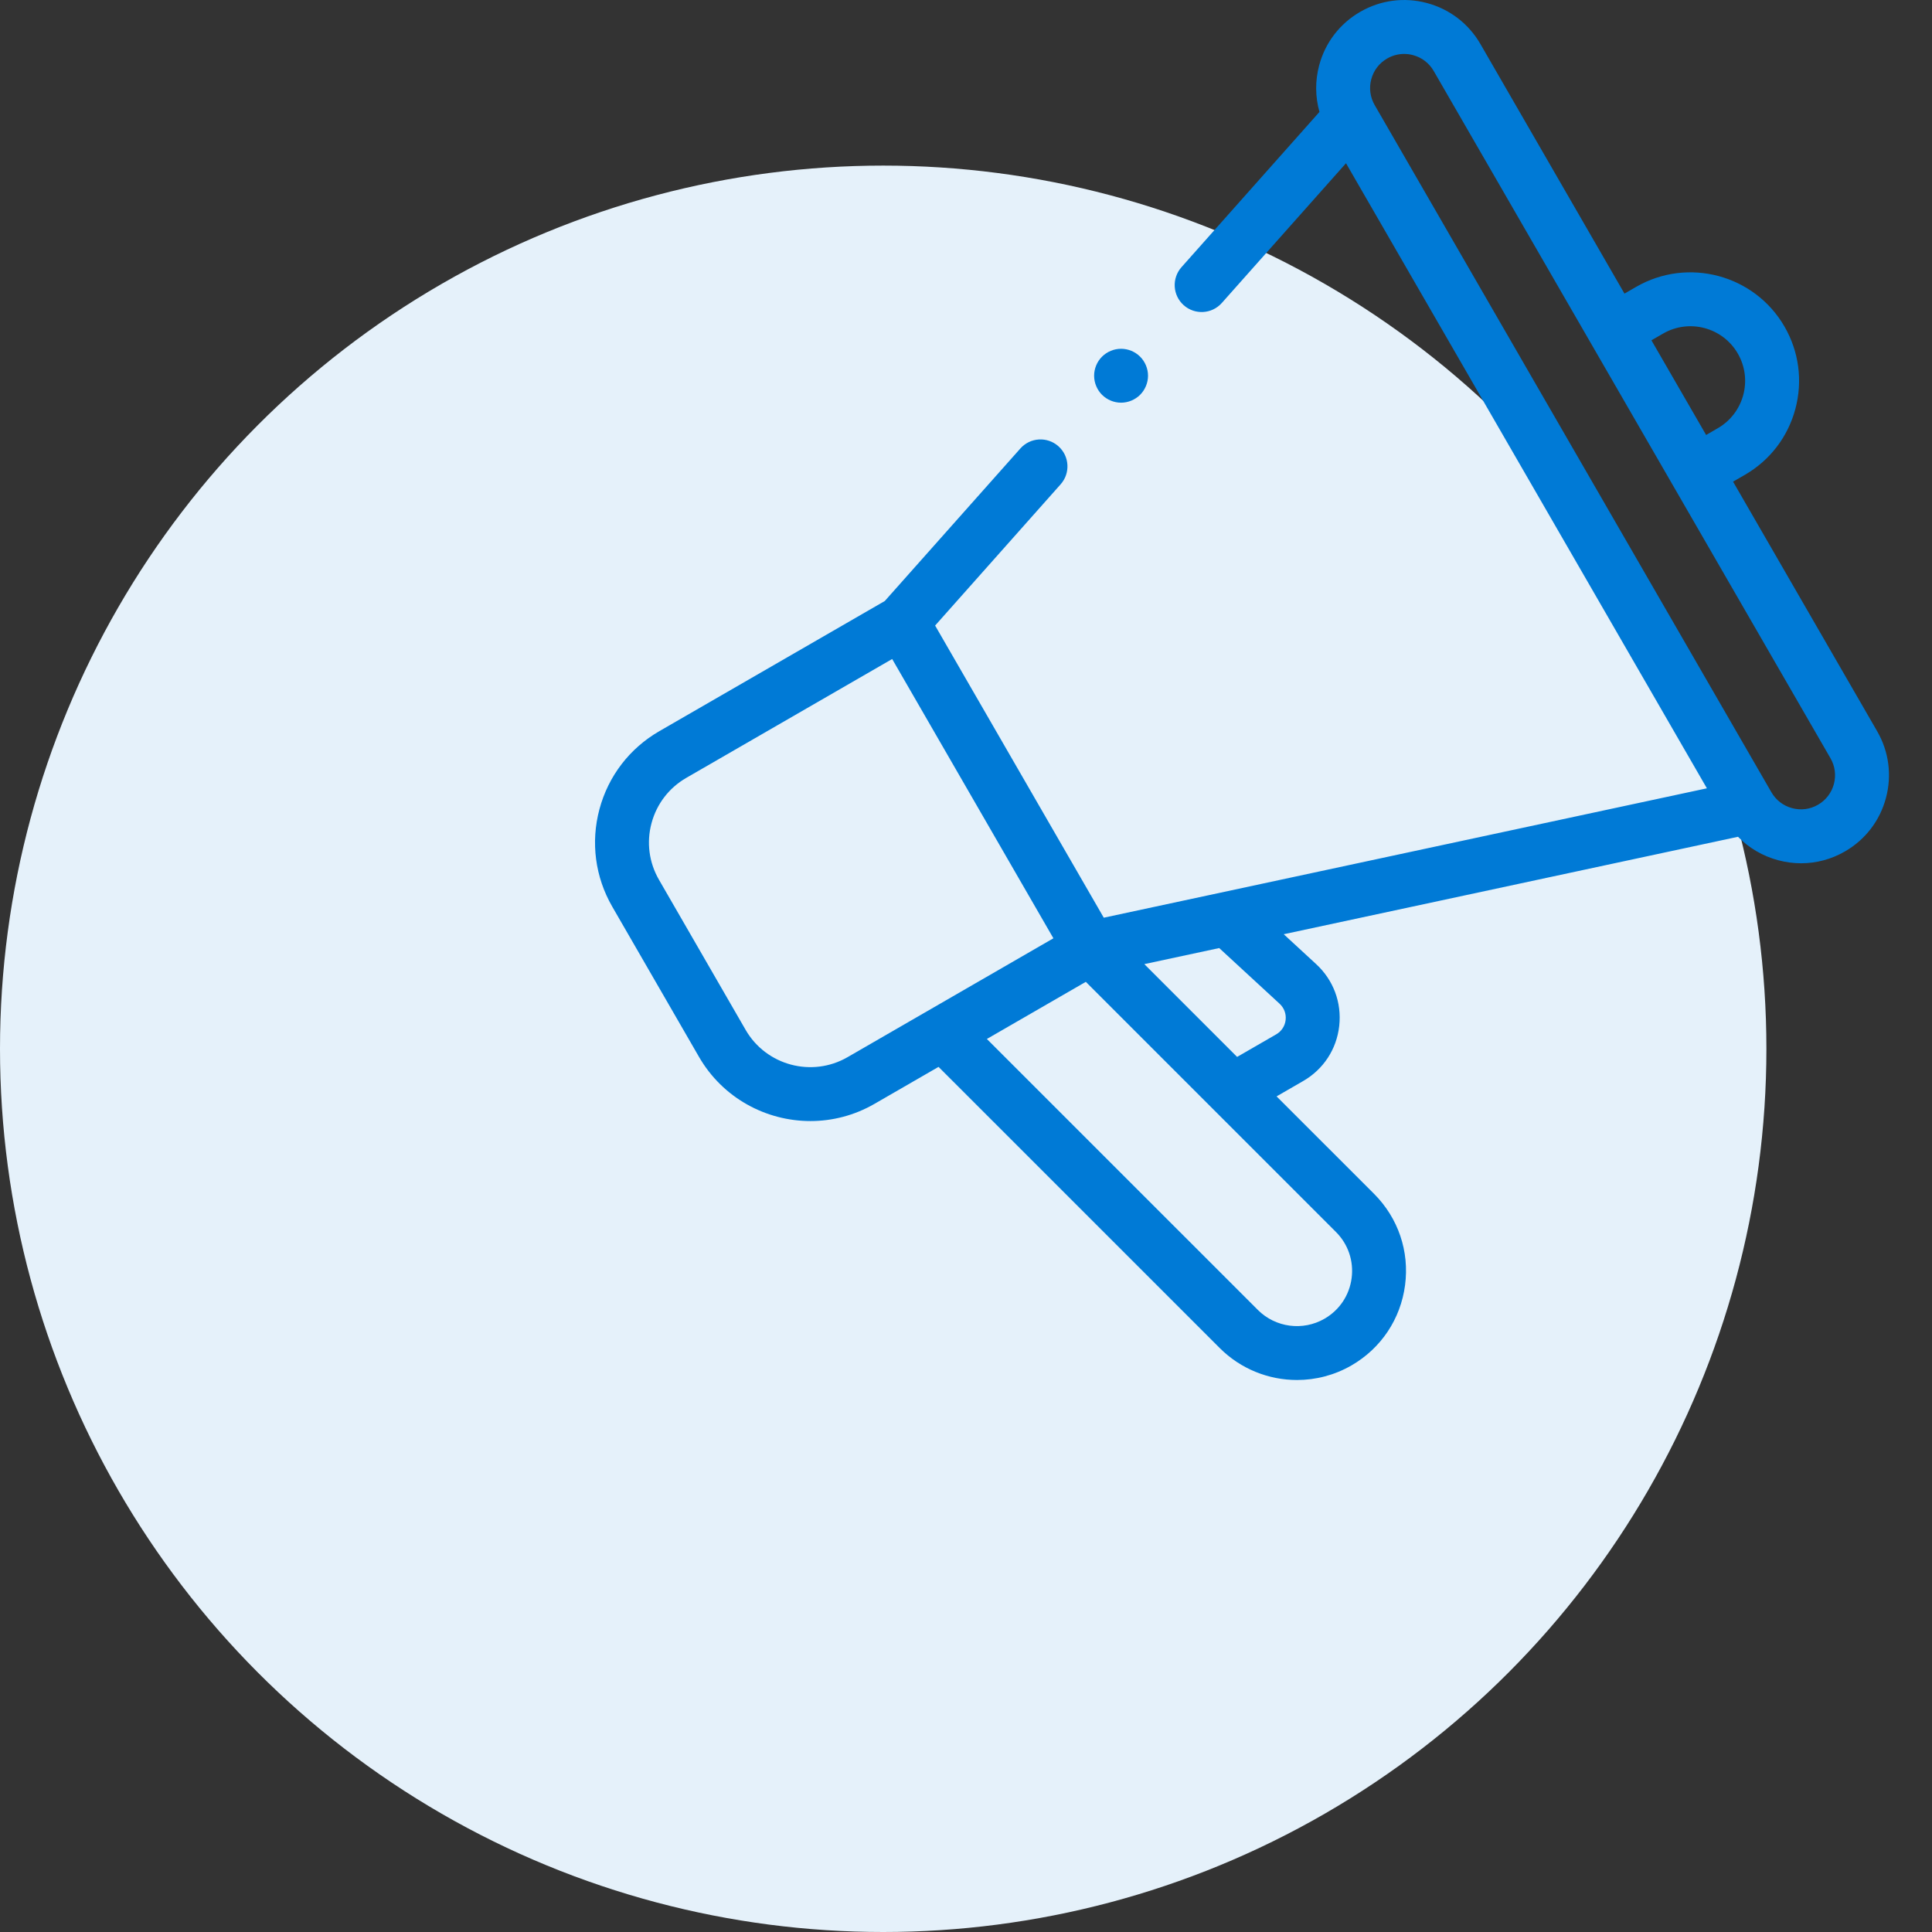 <svg width="70" height="70" viewBox="0 0 70 70" fill="none" xmlns="http://www.w3.org/2000/svg">
<rect x="0" y="0" width="70" height="70" fill="#333333" stroke="none"/>
<circle cx="32" cy="38" r="32" fill="#E5F1FA"/>
<g clip-path="url(#clip0_1371_450)">
<path d="M68.013 26.494L62.792 17.451L63.216 17.207C64.126 16.681 64.777 15.833 65.049 14.818C65.321 13.803 65.181 12.743 64.656 11.833C63.571 9.955 61.161 9.309 59.282 10.393L58.858 10.638L53.638 1.595C53.212 0.858 52.524 0.33 51.702 0.11C50.879 -0.11 50.02 0.003 49.283 0.429C48.545 0.854 48.017 1.542 47.797 2.364C47.646 2.928 47.652 3.508 47.807 4.055L42.808 9.68C42.45 10.084 42.486 10.701 42.889 11.059C43.292 11.417 43.91 11.381 44.268 10.978L48.768 5.914L61.844 28.562L39.992 33.25L33.881 22.665L38.429 17.547C38.788 17.143 38.751 16.526 38.348 16.168C37.945 15.81 37.328 15.846 36.97 16.249L32.057 21.776L23.888 26.492C22.811 27.114 22.041 28.118 21.719 29.319C21.398 30.52 21.563 31.775 22.184 32.851L25.325 38.291C26.186 39.783 27.754 40.618 29.364 40.618C30.153 40.618 30.953 40.417 31.684 39.995L34.005 38.655L44.195 48.844C44.956 49.604 45.969 50 46.993 50C47.669 50 48.351 49.827 48.966 49.472C50.038 48.852 50.746 47.793 50.908 46.565C51.07 45.337 50.66 44.13 49.784 43.254L46.253 39.724L47.216 39.168C47.953 38.742 48.429 38.014 48.523 37.169C48.616 36.324 48.312 35.508 47.687 34.932L46.512 33.849L62.971 30.318C63.367 30.724 63.865 31.017 64.427 31.168C64.701 31.241 64.98 31.278 65.257 31.278C65.809 31.278 66.355 31.133 66.846 30.849C67.584 30.423 68.111 29.736 68.331 28.913C68.552 28.091 68.439 27.232 68.013 26.494V26.494ZM59.835 12.329L60.259 12.085C61.205 11.539 62.418 11.864 62.964 12.81C63.511 13.756 63.185 14.969 62.239 15.515L61.816 15.76L59.867 12.386L59.835 12.329ZM30.707 38.304C29.417 39.048 27.761 38.605 27.016 37.315L23.876 31.875C23.515 31.25 23.419 30.522 23.606 29.825C23.793 29.128 24.24 28.545 24.865 28.184L32.325 23.877L38.167 33.996L30.707 38.304ZM48.972 46.31C48.89 46.931 48.532 47.467 47.989 47.78C47.207 48.232 46.215 48.101 45.576 47.463L35.756 37.644L39.341 35.574L48.403 44.636C48.846 45.078 49.053 45.689 48.972 46.31V46.31ZM46.363 36.368C46.526 36.519 46.606 36.732 46.581 36.953C46.557 37.174 46.432 37.365 46.24 37.476L44.823 38.294L41.461 34.932L44.174 34.35L46.363 36.368ZM66.445 28.408C66.359 28.727 66.155 28.993 65.869 29.158C65.584 29.323 65.251 29.367 64.932 29.281C64.613 29.196 64.347 28.991 64.182 28.706L49.807 3.807C49.642 3.521 49.598 3.188 49.684 2.87C49.769 2.551 49.973 2.285 50.259 2.12C50.45 2.01 50.661 1.954 50.875 1.954C50.982 1.954 51.09 1.968 51.196 1.997C51.515 2.082 51.781 2.286 51.946 2.572L66.321 27.471C66.486 27.756 66.53 28.089 66.445 28.408V28.408Z" fill="#007AD6"/>
<path d="M40.618 14.59C40.875 14.59 41.127 14.485 41.309 14.304C41.49 14.122 41.595 13.87 41.595 13.613C41.595 13.356 41.49 13.104 41.309 12.923C41.127 12.741 40.876 12.637 40.618 12.637C40.361 12.637 40.11 12.741 39.928 12.923C39.746 13.104 39.642 13.356 39.642 13.613C39.642 13.87 39.746 14.122 39.928 14.304C40.11 14.485 40.361 14.59 40.618 14.59Z" fill="#007AD6"/>
</g>
<defs>
<clipPath id="clip0_1371_450">
<rect width="50" height="50" fill="white" transform="translate(20)"/>
</clipPath>
</defs>
</svg>
